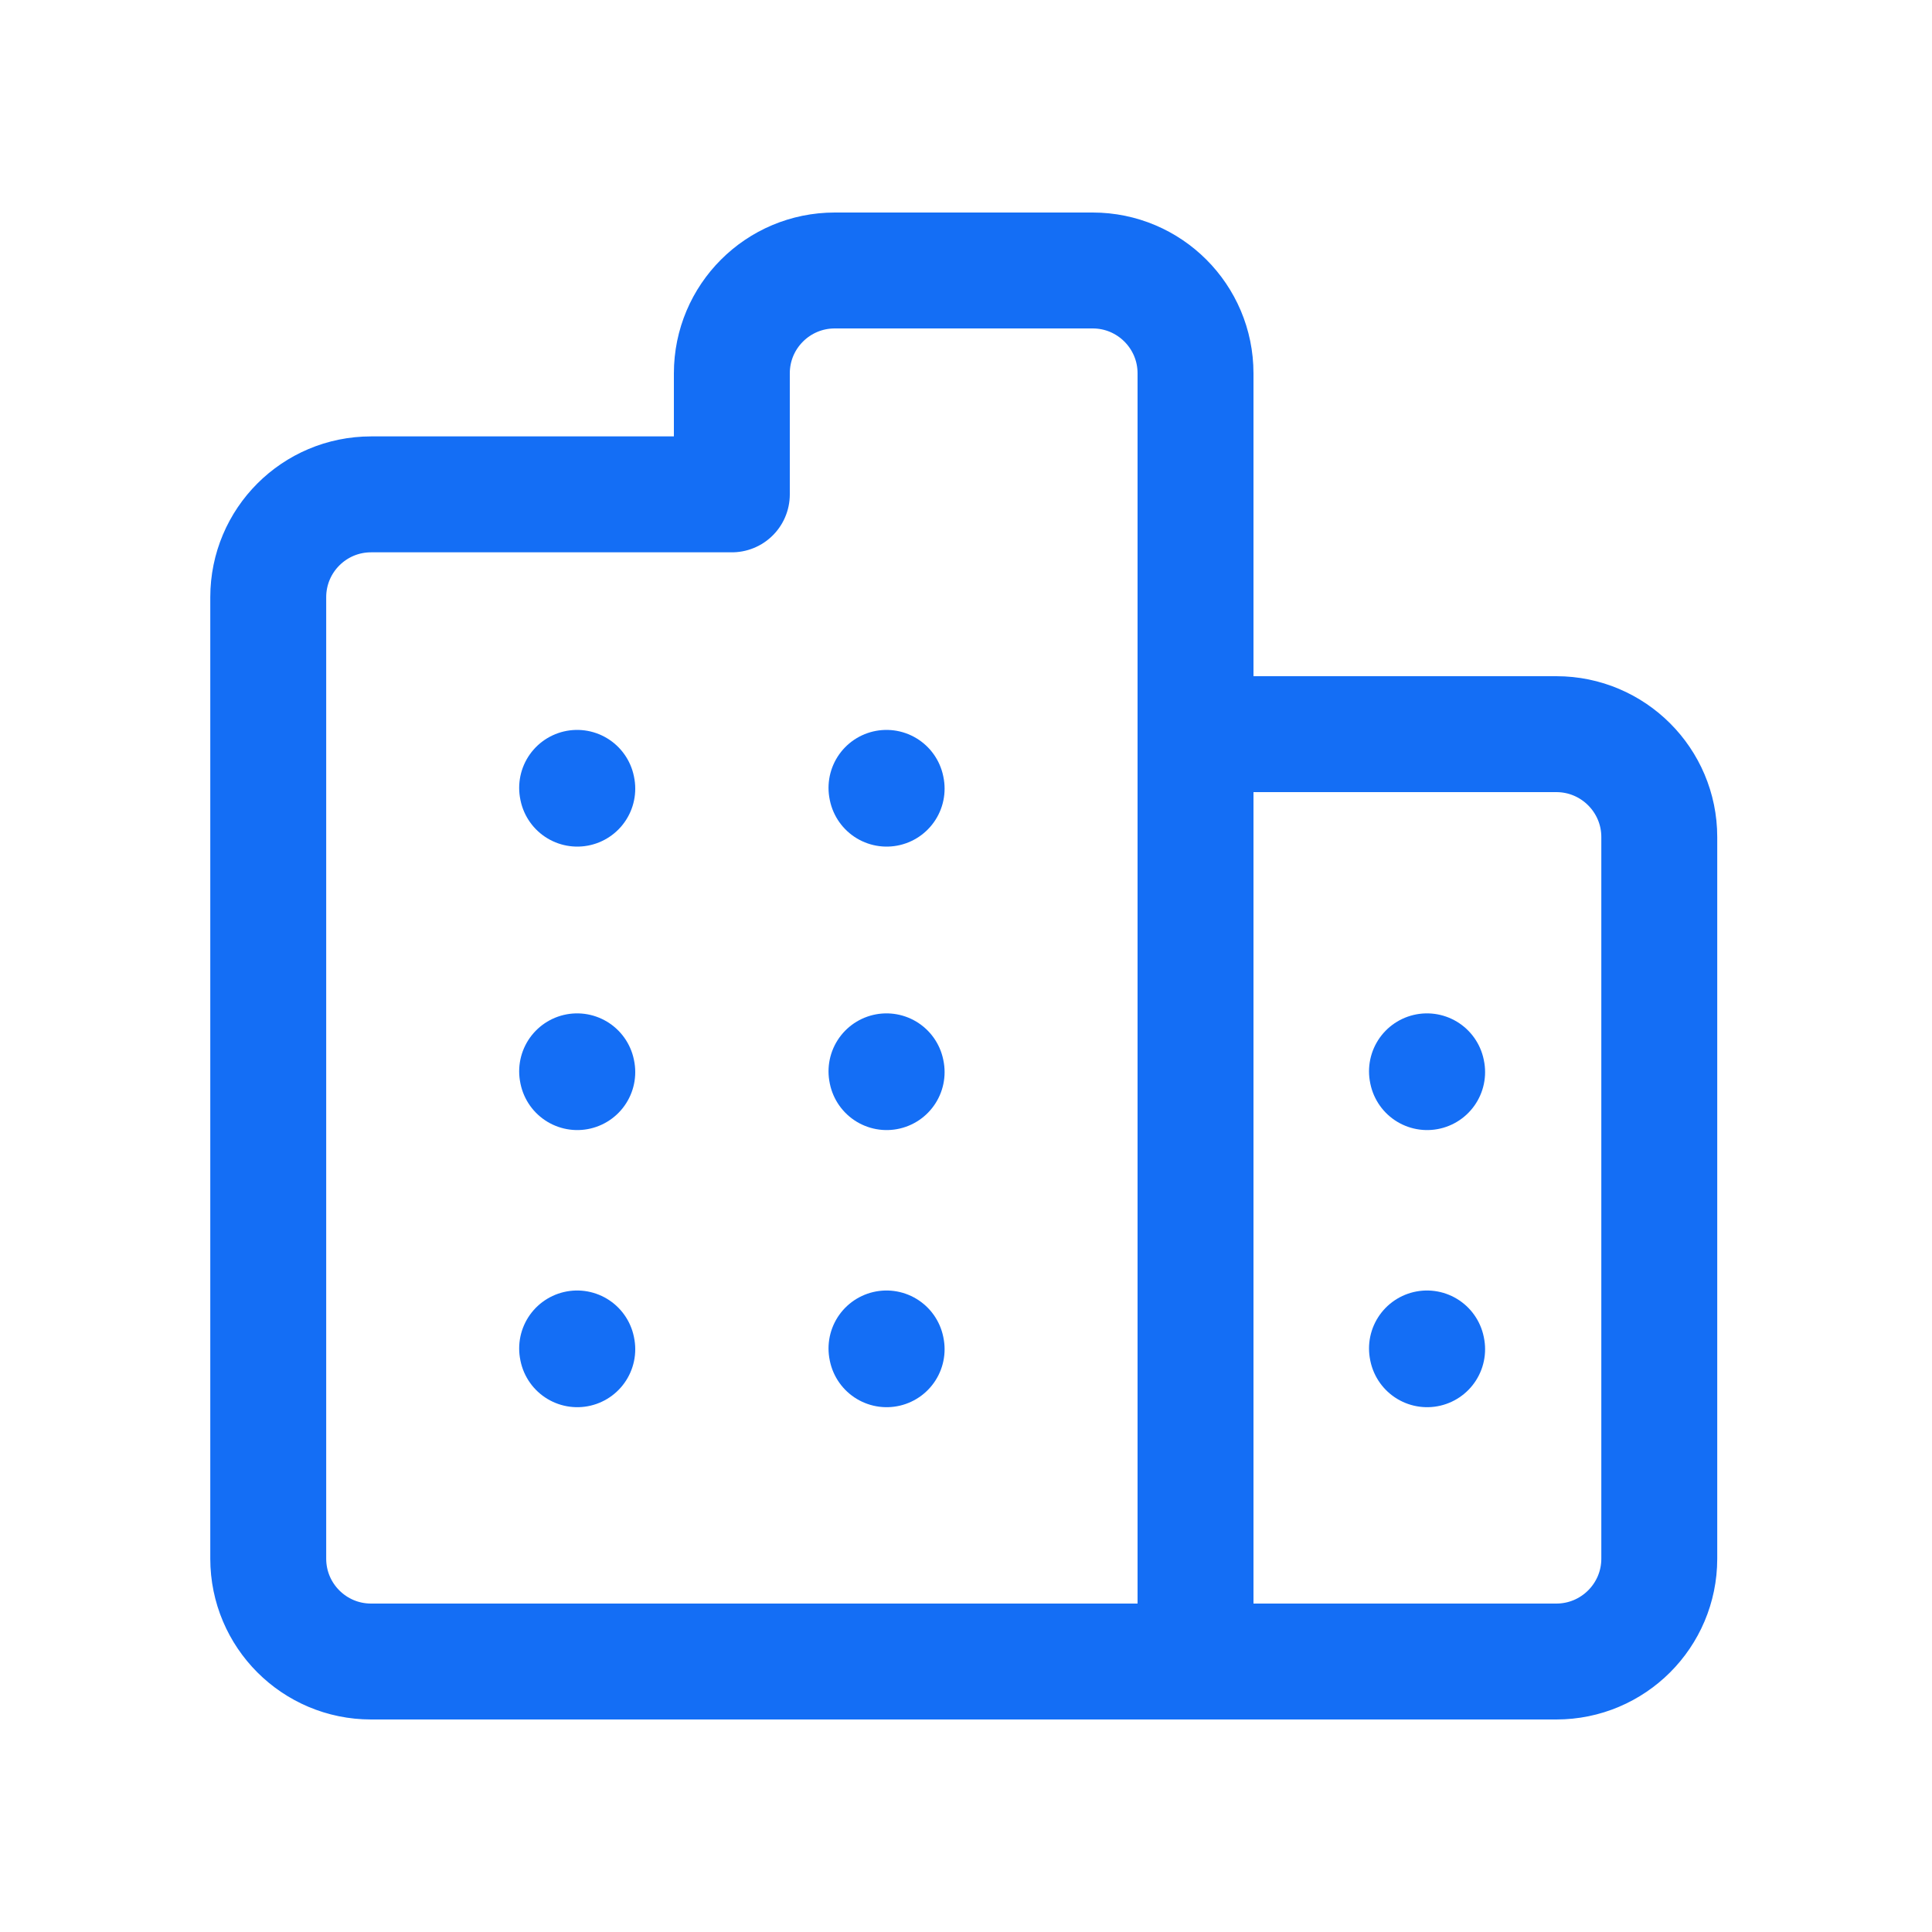 <svg xmlns="http://www.w3.org/2000/svg" width="24px" height="24px" viewBox="0 0 25 24" fill="none"><path d="M15.47 9H20.139C20.874 9 21.471 9.597 21.471 10.331V19.669C21.471 20.404 20.874 21 20.139 21H4.802C4.066 21 3.471 20.404 3.471 19.669V7.228C3.471 6.493 4.066 5.897 4.802 5.897H9.47V4.331C9.47 3.596 10.066 3 10.802 3H14.139C14.874 3 15.47 3.596 15.47 4.331V9ZM15.47 9V21" stroke="#146EF5" stroke-width="1.5" stroke-linecap="round" stroke-linejoin="round"></path><path d="M7.468 16.949L7.47 16.959" stroke="#146EF5" stroke-width="1.5" stroke-linecap="round" stroke-linejoin="round"></path><path d="M7.468 9.695L7.47 9.705" stroke="#146EF5" stroke-width="1.5" stroke-linecap="round" stroke-linejoin="round"></path><path d="M7.468 13.363L7.47 13.373" stroke="#146EF5" stroke-width="1.5" stroke-linecap="round" stroke-linejoin="round"></path><path d="M11.471 16.949L11.473 16.959" stroke="#146EF5" stroke-width="1.5" stroke-linecap="round" stroke-linejoin="round"></path><path d="M11.471 9.695L11.473 9.705" stroke="#146EF5" stroke-width="1.5" stroke-linecap="round" stroke-linejoin="round"></path><path d="M11.471 13.363L11.473 13.373" stroke="#146EF5" stroke-width="1.5" stroke-linecap="round" stroke-linejoin="round"></path><path d="M18.465 16.949L18.467 16.959" stroke="#146EF5" stroke-width="1.5" stroke-linecap="round" stroke-linejoin="round"></path><path d="M18.465 13.363L18.467 13.373" stroke="#146EF5" stroke-width="1.5" stroke-linecap="round" stroke-linejoin="round"></path></svg>